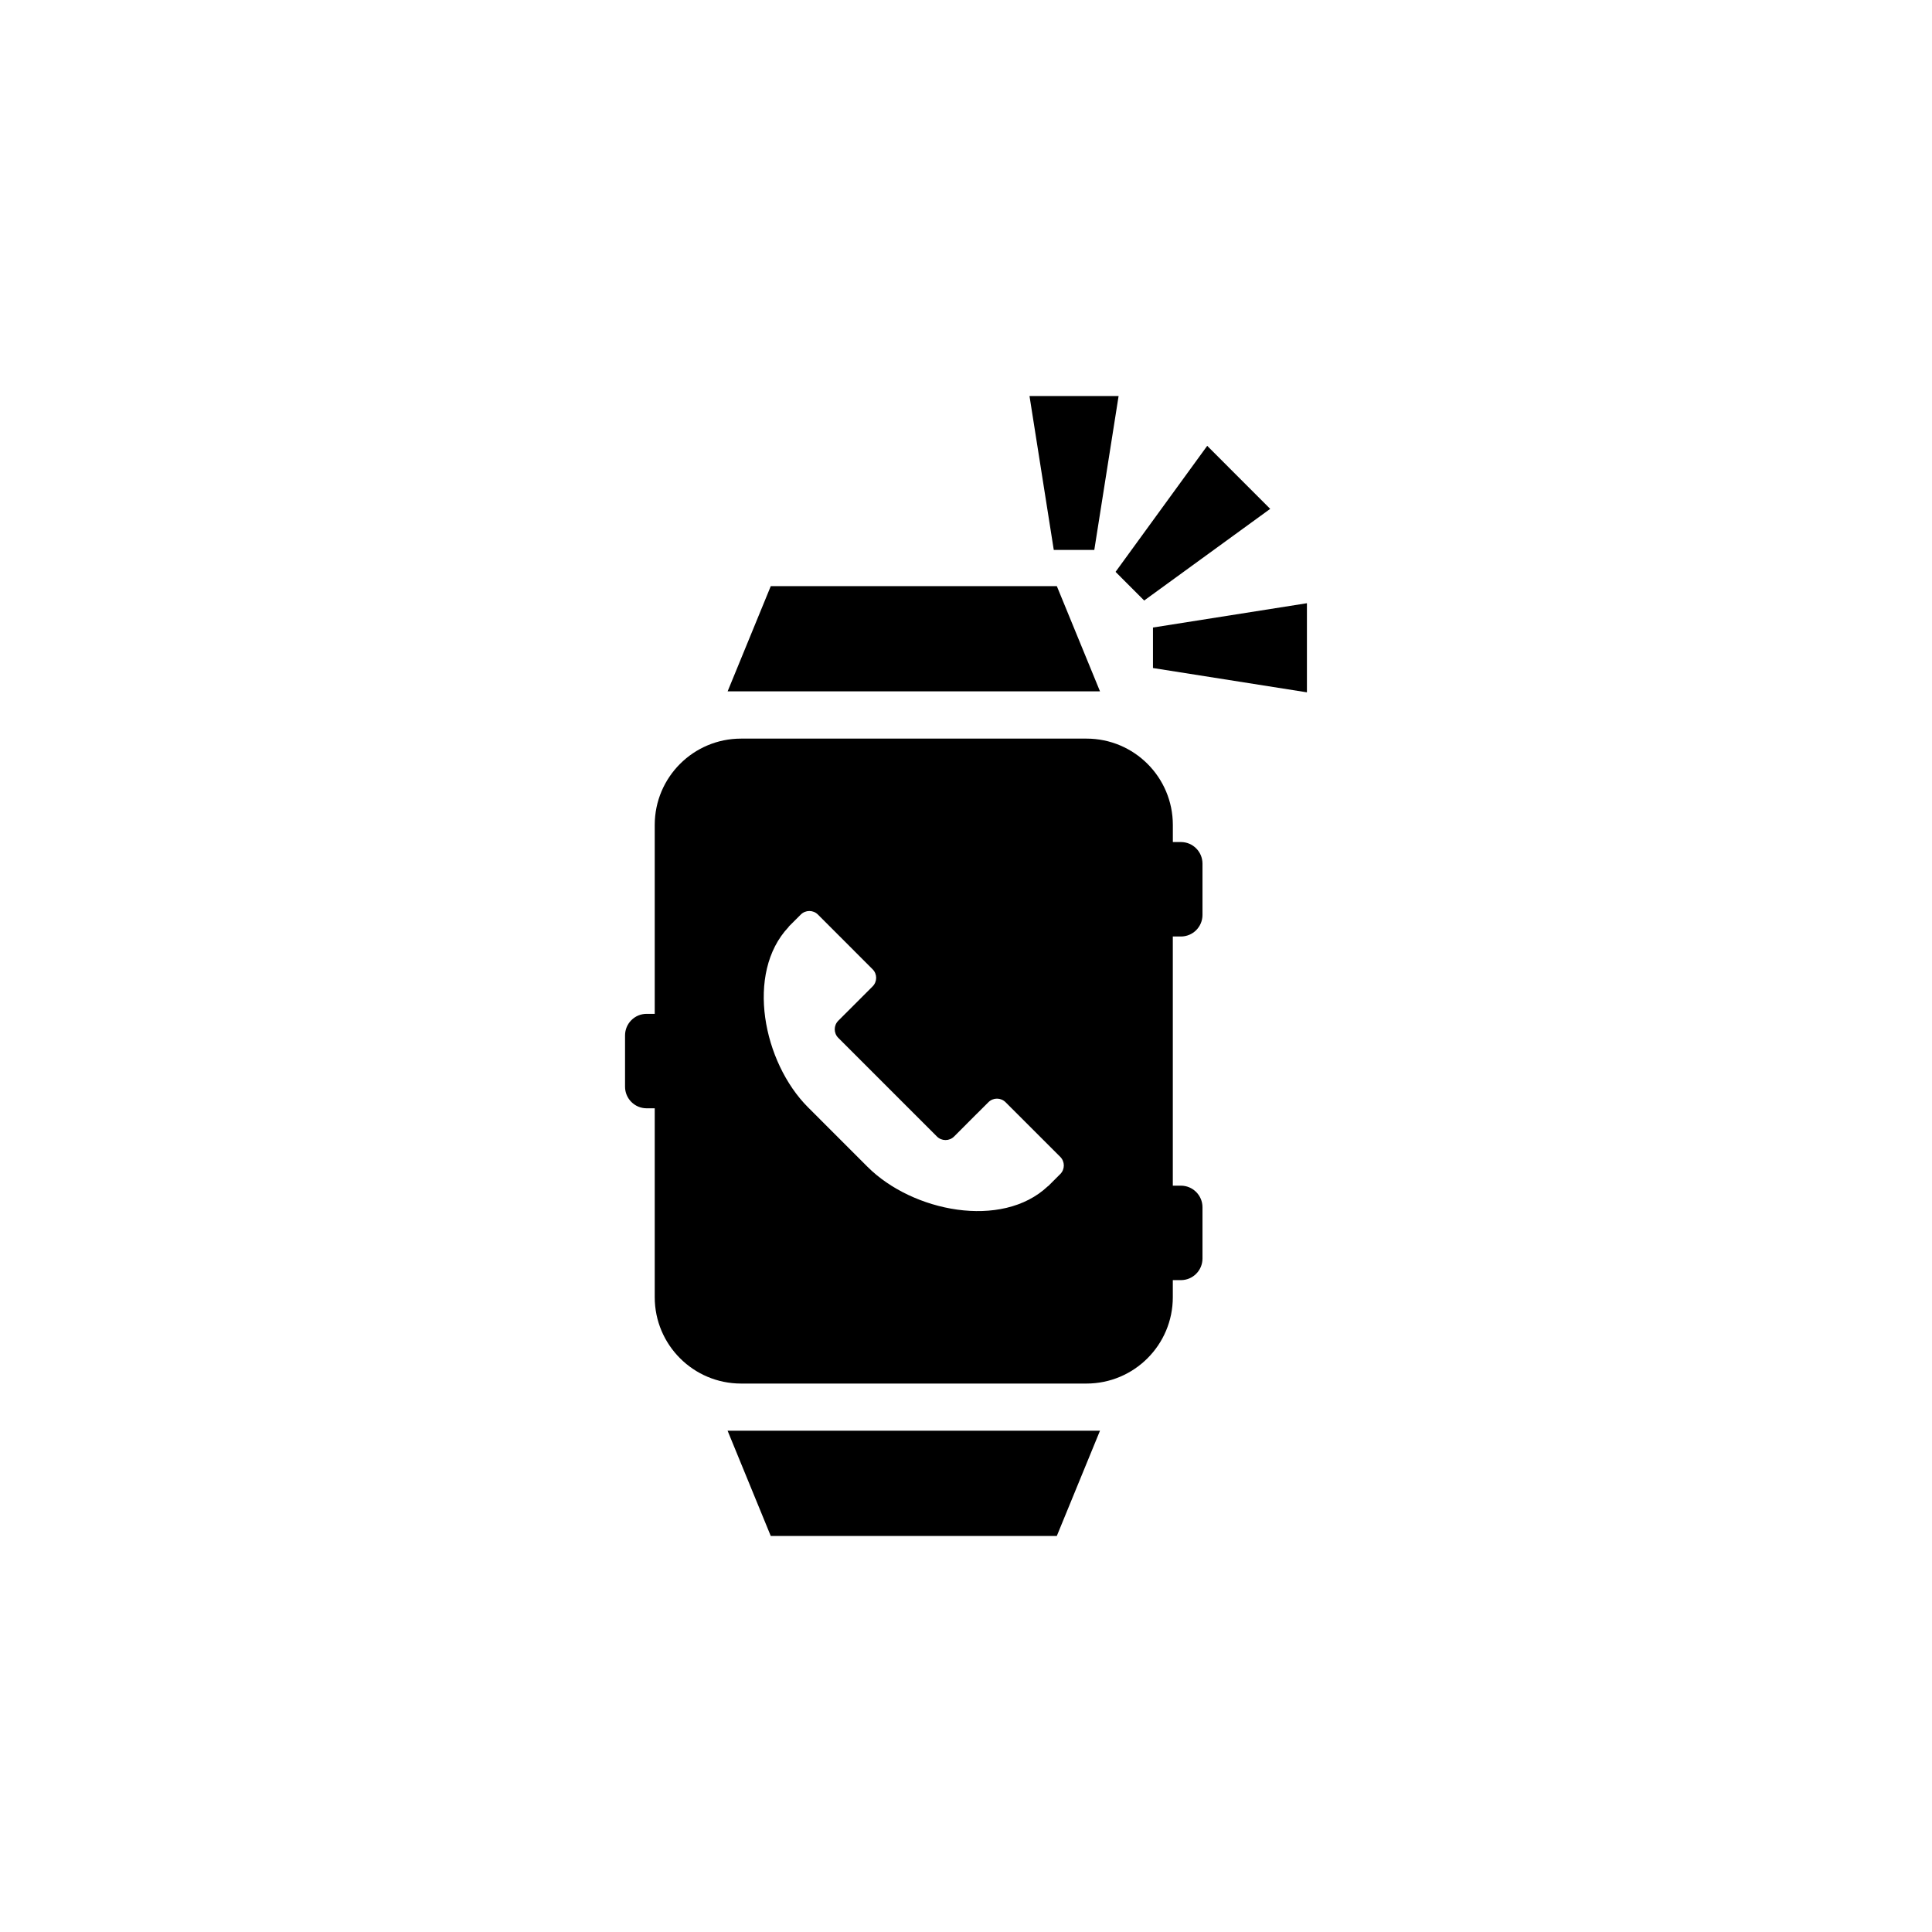 <?xml version="1.0" encoding="UTF-8"?>
<!-- Uploaded to: SVG Repo, www.svgrepo.com, Generator: SVG Repo Mixer Tools -->
<svg fill="#000000" width="800px" height="800px" version="1.1" viewBox="144 144 512 512" xmlns="http://www.w3.org/2000/svg">
 <g>
  <path d="m348.26 551.05h75.805l11.445-27.895h-98.691z"/>
  <path d="m456.96 367.15h-2.144v-4.527c0-12.637-10.242-22.883-22.887-22.883h-91.535c-12.637 0-22.883 10.246-22.883 22.883v50.055h-2.144c-3.164 0-5.723 2.559-5.723 5.727v13.586c0 3.148 2.559 5.719 5.723 5.719h2.144v50.059c0 12.637 10.246 22.887 22.883 22.887h91.527c12.645 0 22.887-10.254 22.887-22.887v-4.523h2.144c3.16 0 5.719-2.559 5.719-5.727v-13.586c0-3.148-2.559-5.719-5.719-5.719h-2.144v-66.031h2.144c3.16 0 5.719-2.562 5.719-5.719v-13.586c0-3.164-2.551-5.727-5.711-5.727zm-31.973 87.98-3.129 3.129c-0.059 0.059-0.137 0.082-0.195 0.137-12.172 11.453-35.855 6.723-47.758-5.176l-15.77-15.773c-11.898-11.895-16.641-35.586-5.18-47.75 0.055-0.059 0.082-0.141 0.133-0.203l3.129-3.125c1.254-1.258 3.289-1.258 4.543 0l14.488 14.496c1.258 1.25 1.258 3.285 0 4.543l-2.625 2.625-0.5 0.504-5.969 5.965c-1.254 1.258-1.254 3.285 0 4.543l26.145 26.145c1.254 1.25 3.289 1.25 4.543 0l5.965-5.977 0.504-0.492 2.629-2.625c1.25-1.258 3.285-1.258 4.543 0l14.496 14.484c1.258 1.266 1.258 3.305 0.008 4.551z"/>
  <path d="m424.07 299.33h-75.805l-11.441 27.891h98.691z"/>
  <path d="m434 289.74 6.441-40.793h-23.613l6.434 40.793z"/>
  <path d="m449.55 310.3v10.734l40.797 6.438v-23.613z"/>
  <path d="m447.22 303.14 33.398-24.285-16.695-16.703-24.289 33.398z"/>
 </g>
</svg>